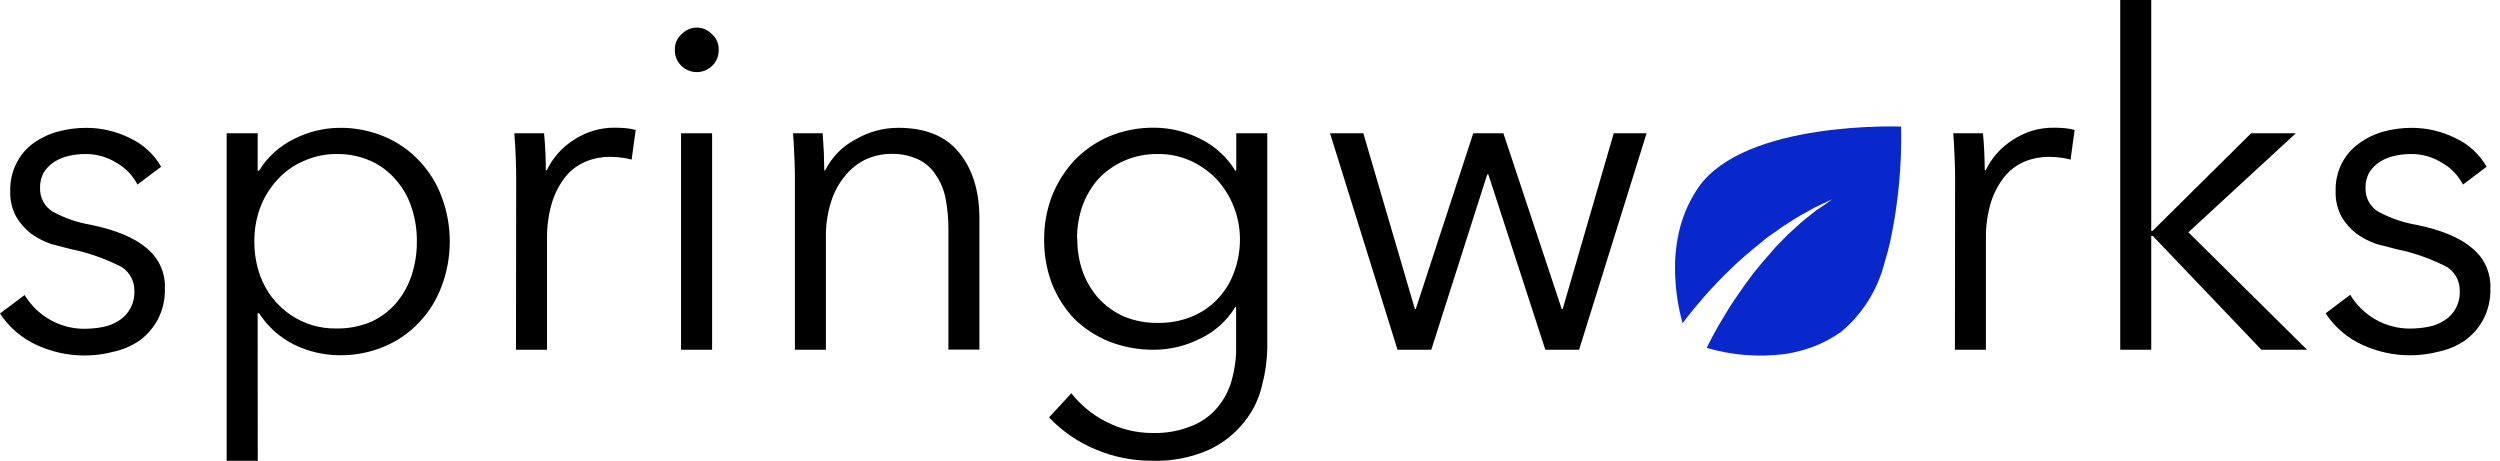 <svg width="217" height="40" viewBox="0 0 217 40" fill="none" xmlns="http://www.w3.org/2000/svg">
<path d="M11.935 16.02C11.522 15.229 10.892 14.571 10.12 14.134C9.303 13.623 8.359 13.356 7.397 13.37C6.916 13.37 6.44 13.425 5.972 13.531C5.523 13.628 5.092 13.807 4.702 14.056C4.338 14.29 4.025 14.608 3.794 14.976C3.576 15.381 3.463 15.841 3.476 16.301C3.444 17.129 3.853 17.911 4.543 18.353C5.591 18.928 6.73 19.324 7.91 19.517C10.093 19.972 11.699 20.649 12.729 21.541C13.778 22.383 14.368 23.681 14.313 25.033C14.341 25.986 14.123 26.929 13.678 27.766C13.288 28.479 12.748 29.096 12.094 29.574C11.404 30.039 10.637 30.366 9.825 30.536C9.008 30.752 8.173 30.858 7.329 30.858C5.922 30.858 4.529 30.554 3.245 29.975C1.924 29.386 0.799 28.429 0 27.214L2.137 25.608C3.236 27.421 5.183 28.53 7.284 28.539C7.842 28.539 8.4 28.489 8.949 28.378C9.444 28.286 9.911 28.093 10.333 27.817C11.214 27.265 11.722 26.266 11.659 25.222C11.677 24.26 11.109 23.382 10.233 23.014C8.949 22.383 7.592 21.919 6.195 21.633C5.641 21.495 5.046 21.339 4.411 21.173C3.808 20.957 3.236 20.663 2.709 20.29C2.183 19.885 1.738 19.384 1.402 18.804C1.039 18.127 0.862 17.364 0.889 16.595C0.862 15.744 1.053 14.898 1.443 14.143C1.793 13.448 2.301 12.855 2.932 12.409C3.572 11.953 4.289 11.617 5.046 11.419C5.845 11.203 6.671 11.093 7.502 11.097C8.804 11.097 10.093 11.401 11.264 11.981C12.403 12.505 13.356 13.375 13.987 14.47L11.935 16.02ZM22.373 39.995H19.673V11.567H22.364V14.819H22.482C23.217 13.623 24.275 12.666 25.532 12.059C26.748 11.438 28.091 11.107 29.453 11.097C30.796 11.074 32.135 11.337 33.374 11.861C34.508 12.335 35.534 13.048 36.382 13.95C37.236 14.842 37.898 15.901 38.329 17.065C39.278 19.572 39.278 22.351 38.329 24.858C37.898 26.023 37.236 27.09 36.382 27.983C35.534 28.884 34.508 29.597 33.374 30.071C32.135 30.596 30.796 30.858 29.453 30.835C28.096 30.826 26.757 30.513 25.532 29.915C24.293 29.298 23.24 28.355 22.482 27.187H22.364L22.373 39.995ZM36.183 20.962C36.196 19.968 36.042 18.974 35.729 18.031C35.447 17.138 34.985 16.319 34.367 15.62C33.773 14.916 33.029 14.35 32.189 13.973C31.254 13.559 30.242 13.352 29.221 13.37C28.236 13.361 27.265 13.568 26.367 13.973C25.504 14.336 24.733 14.884 24.098 15.579C23.449 16.273 22.936 17.092 22.595 17.989C22.241 18.937 22.069 19.945 22.078 20.962C22.069 21.988 22.246 23.009 22.595 23.971C23.626 26.754 26.276 28.571 29.207 28.512C30.224 28.53 31.232 28.337 32.175 27.95C33.006 27.578 33.75 27.03 34.354 26.34C34.957 25.636 35.42 24.817 35.715 23.934C36.033 22.977 36.192 21.974 36.183 20.962ZM44.805 15.703C44.805 15.192 44.805 14.534 44.769 13.734C44.733 12.933 44.701 12.206 44.646 11.567H47.224C47.274 12.073 47.315 12.634 47.342 13.251C47.369 13.867 47.378 14.378 47.378 14.778H47.46C47.986 13.683 48.808 12.763 49.833 12.128C50.895 11.429 52.134 11.065 53.4 11.084C53.705 11.084 54.008 11.097 54.308 11.125C54.603 11.148 54.894 11.203 55.179 11.281L54.825 13.853C54.567 13.78 54.299 13.724 54.031 13.692C53.664 13.642 53.296 13.614 52.924 13.614C52.221 13.614 51.517 13.747 50.864 14.014C50.187 14.295 49.593 14.732 49.121 15.298C48.594 15.956 48.195 16.701 47.937 17.506C47.619 18.551 47.465 19.637 47.483 20.727V30.357H44.787L44.805 15.703ZM61.81 30.357H59.114V11.567H61.81V30.357ZM62.381 4.339C62.395 4.872 62.177 5.383 61.787 5.742C61.047 6.432 59.913 6.432 59.173 5.742C58.783 5.383 58.565 4.872 58.578 4.339C58.556 3.81 58.774 3.299 59.173 2.958C59.867 2.227 61.02 2.204 61.742 2.912C61.76 2.926 61.773 2.945 61.787 2.958C62.186 3.299 62.404 3.81 62.381 4.339ZM71.408 11.567C71.44 12.082 71.476 12.648 71.512 13.26C71.512 13.876 71.549 14.387 71.549 14.787H71.63C72.193 13.651 73.091 12.726 74.203 12.137C75.342 11.452 76.64 11.093 77.965 11.093C80.312 11.093 82.063 11.801 83.23 13.218C84.396 14.635 84.99 16.508 85.013 18.841V30.343H82.322V19.959C82.331 19.057 82.249 18.155 82.082 17.267C81.95 16.531 81.668 15.836 81.251 15.22C80.879 14.622 80.343 14.139 79.708 13.839C78.95 13.49 78.12 13.324 77.289 13.356C76.568 13.366 75.855 13.522 75.193 13.816C74.503 14.139 73.895 14.608 73.409 15.197C72.837 15.868 72.406 16.651 72.143 17.497C71.812 18.546 71.657 19.646 71.689 20.75V30.357H68.998V15.703C68.998 15.192 68.998 14.534 68.957 13.734C68.916 12.933 68.894 12.206 68.839 11.567H71.408ZM92.991 34.134C93.799 35.155 94.811 35.993 95.964 36.581C97.225 37.244 98.628 37.589 100.048 37.584C101.201 37.617 102.344 37.414 103.415 36.982C104.273 36.655 105.031 36.117 105.63 35.417C106.224 34.732 106.656 33.922 106.901 33.048C107.168 32.123 107.305 31.162 107.295 30.195V26.662H107.214C106.483 27.858 105.426 28.806 104.169 29.395C102.939 30.021 101.582 30.347 100.207 30.357C98.855 30.375 97.511 30.131 96.25 29.634C95.133 29.179 94.112 28.512 93.241 27.665C92.41 26.782 91.752 25.747 91.303 24.615C90.849 23.395 90.618 22.103 90.631 20.8C90.622 19.512 90.849 18.233 91.303 17.028C91.757 15.887 92.415 14.838 93.241 13.936C94.099 13.043 95.124 12.335 96.254 11.847C97.507 11.323 98.855 11.065 100.211 11.084C101.586 11.093 102.943 11.419 104.173 12.045C105.426 12.652 106.483 13.609 107.218 14.806H107.309V11.567H110V30.195C109.982 31.295 109.832 32.386 109.546 33.448C109.279 34.612 108.752 35.698 108.003 36.623C107.187 37.649 106.152 38.468 104.972 39.025C103.388 39.728 101.668 40.06 99.944 39.991C98.264 39.991 96.604 39.655 95.056 38.992C93.549 38.362 92.188 37.423 91.058 36.232L92.991 34.134ZM93.509 20.722C93.499 21.679 93.654 22.627 93.962 23.529C94.266 24.385 94.729 25.176 95.324 25.861C95.95 26.542 96.703 27.09 97.543 27.467C98.482 27.854 99.49 28.042 100.502 28.029C101.473 28.042 102.44 27.872 103.347 27.522C105.063 26.855 106.415 25.484 107.073 23.745C107.45 22.788 107.636 21.767 107.627 20.736C107.618 18.813 106.896 16.968 105.607 15.56C104.958 14.884 104.187 14.341 103.338 13.954C102.444 13.554 101.478 13.356 100.502 13.37C99.481 13.352 98.469 13.559 97.534 13.973C96.694 14.345 95.941 14.888 95.31 15.56C94.716 16.246 94.253 17.037 93.949 17.893C93.636 18.804 93.477 19.761 93.49 20.722H93.509Z" fill="black"/>
<path d="M118.337 11.566L122.811 26.823H122.888L127.88 11.566H130.494L135.559 26.823H135.641L140.074 11.566H142.924L137.066 30.357H134.134L129.187 15.137H129.092L124.236 30.357H121.305L115.446 11.566H118.337Z" fill="black"/>
<path d="M169.704 15.703C169.704 15.192 169.704 14.534 169.663 13.734C169.623 12.933 169.6 12.206 169.545 11.567H172.119C172.173 12.073 172.214 12.634 172.237 13.251C172.259 13.867 172.277 14.378 172.277 14.778H172.359C172.885 13.683 173.707 12.763 174.733 12.128C175.794 11.429 177.033 11.065 178.3 11.084C178.604 11.084 178.908 11.097 179.207 11.125C179.502 11.148 179.793 11.203 180.078 11.281L179.724 13.853C179.466 13.78 179.198 13.724 178.93 13.692C178.563 13.642 178.195 13.614 177.823 13.614C177.12 13.614 176.416 13.747 175.763 14.014C175.086 14.295 174.492 14.732 174.02 15.298C173.494 15.951 173.09 16.701 172.831 17.506C172.513 18.551 172.359 19.637 172.377 20.727V30.357H169.686L169.704 15.703ZM186.727 20.037H186.845L195.399 11.567H199.279L189.953 20.161L200.251 30.357H196.289L186.863 20.479H186.727V30.357H184.036V0H186.727V20.037ZM213.788 16.02C213.375 15.229 212.744 14.571 211.973 14.134C211.156 13.619 210.212 13.356 209.25 13.37C208.769 13.37 208.292 13.425 207.825 13.531C207.375 13.628 206.944 13.807 206.554 14.056C206.191 14.29 205.878 14.608 205.646 14.976C205.429 15.381 205.315 15.841 205.329 16.301C205.292 17.129 205.705 17.916 206.4 18.353C207.448 18.928 208.587 19.324 209.762 19.517C211.954 19.972 213.561 20.649 214.582 21.541C215.63 22.383 216.22 23.681 216.166 25.033C216.193 25.986 215.975 26.929 215.53 27.766C215.14 28.475 214.605 29.082 213.956 29.556C213.266 30.021 212.499 30.347 211.687 30.518C210.87 30.734 210.035 30.84 209.191 30.84C207.784 30.84 206.391 30.536 205.106 29.956C203.786 29.367 202.66 28.41 201.862 27.196L203.999 25.59C205.097 27.403 207.044 28.512 209.145 28.521C209.703 28.521 210.262 28.47 210.811 28.36C211.305 28.268 211.773 28.075 212.195 27.799C213.066 27.251 213.57 26.257 213.502 25.222C213.52 24.26 212.953 23.382 212.077 23.014C210.793 22.383 209.436 21.919 208.038 21.633C207.484 21.495 206.89 21.339 206.254 21.173C205.651 20.957 205.079 20.663 204.553 20.29C204.026 19.885 203.582 19.384 203.246 18.804C202.883 18.127 202.706 17.364 202.733 16.595C202.706 15.744 202.896 14.898 203.287 14.143C203.636 13.471 204.14 12.892 204.752 12.459C205.397 11.981 206.127 11.631 206.899 11.419C207.698 11.203 208.524 11.093 209.354 11.097C210.657 11.097 211.945 11.401 213.116 11.981C214.255 12.505 215.208 13.375 215.839 14.47L213.788 16.02Z" fill="black"/>
<path fill-rule="evenodd" clip-rule="evenodd" d="M164.998 10.987C164.998 10.987 151.479 10.453 147.426 16.259C146.505 17.603 145.883 19.135 145.611 20.745C145.498 21.366 145.43 21.992 145.402 22.622C145.339 24.454 145.557 26.285 146.047 28.052C146.319 27.693 146.641 27.279 147.027 26.809C147.308 26.469 147.617 26.11 147.935 25.737C148.252 25.365 148.629 24.978 148.997 24.578C149.364 24.178 149.764 23.791 150.172 23.4C150.58 23.009 151.002 22.604 151.443 22.231C151.883 21.859 152.314 21.477 152.763 21.132L153.217 20.755L153.39 20.612L154.057 20.152L154.697 19.692L155.336 19.287C155.749 19.02 156.135 18.767 156.516 18.569L157.528 18.008L158.341 17.626L159.035 17.295L158.4 17.755L157.683 18.229L156.775 18.951C156.444 19.204 156.112 19.512 155.758 19.839L155.214 20.336L154.81 20.745L154.678 20.883L154.12 21.449L153.598 22.057C153.426 22.236 153.267 22.429 153.104 22.622L152.713 23.083L152.536 23.303C152.191 23.713 151.878 24.159 151.556 24.578L151.529 24.61C151.207 25.07 150.907 25.493 150.621 25.917C150.335 26.34 150.059 26.763 149.818 27.173C149.577 27.582 149.341 27.955 149.137 28.314C148.729 29.027 148.416 29.639 148.207 30.058L148.139 30.195C150.308 30.83 152.582 31.015 154.824 30.743C155.436 30.656 156.044 30.527 156.639 30.347C157.773 30.007 158.844 29.487 159.816 28.797C161.667 27.251 162.988 25.144 163.582 22.784C163.768 22.19 163.932 21.583 164.068 20.975C164.771 17.695 165.089 14.341 165.016 10.982" fill="#0828CC"/>
</svg>
